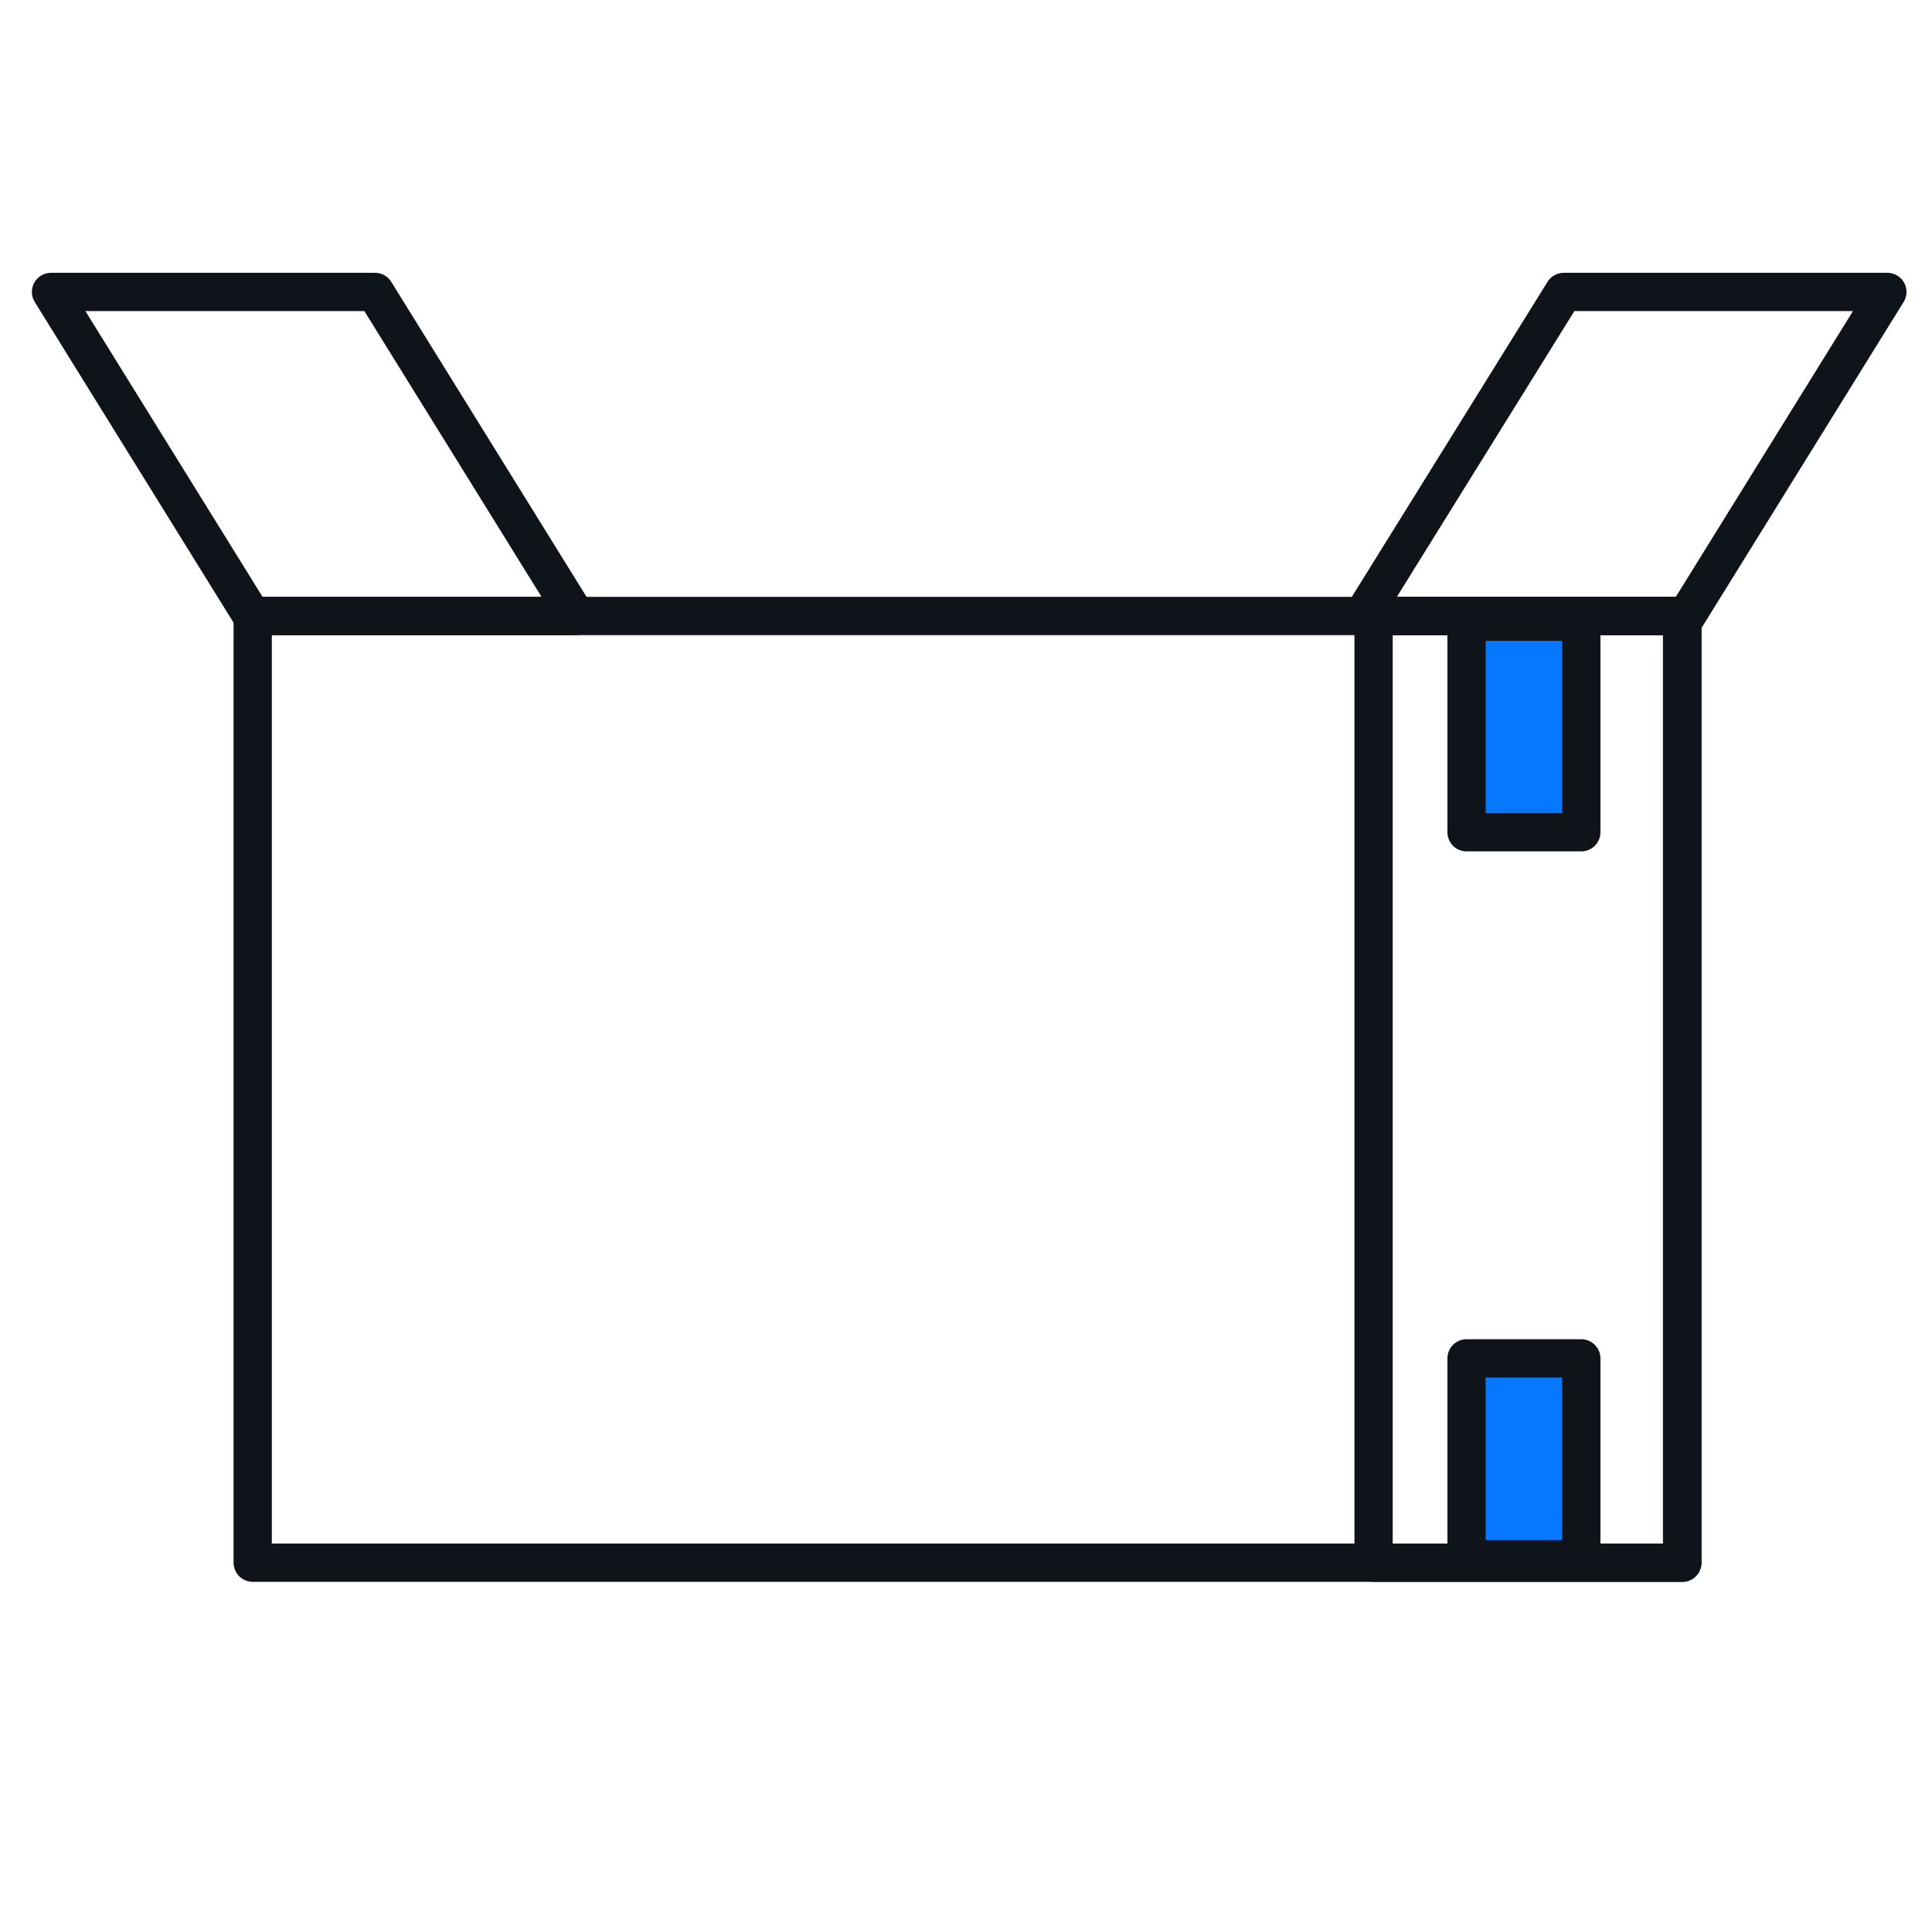 <svg width="101" height="100" viewBox="0 0 101 100" fill="none" xmlns="http://www.w3.org/2000/svg">
<path d="M87.935 32.197H13.211V81.68H87.935V32.197Z" stroke="#0F141A" stroke-width="2" stroke-linecap="round" stroke-linejoin="round"/>
<path d="M87.955 32.197H71.807V81.68H87.955V32.197Z" stroke="#0F141A" stroke-width="2" stroke-linecap="round" stroke-linejoin="round"/>
<path d="M13.17 32.197H30.107L19.604 15.259H2.667L13.17 32.197Z" stroke="#0F141A" stroke-width="2" stroke-linecap="round" stroke-linejoin="round"/>
<path d="M88.163 32.197H71.226L81.749 15.259H98.666L88.163 32.197Z" stroke="#0F141A" stroke-width="2" stroke-linecap="round" stroke-linejoin="round"/>
<path d="M82.667 81.5V71H76.667V81.5H82.667Z" fill="#0578FF" stroke="#0F141A" stroke-width="2" stroke-linecap="round" stroke-linejoin="round"/>
<path d="M82.667 43.5V32.5H76.667L76.667 43.5H82.667Z" fill="#0578FF" stroke="#0F141A" stroke-width="2" stroke-linecap="round" stroke-linejoin="round"/>
</svg>
